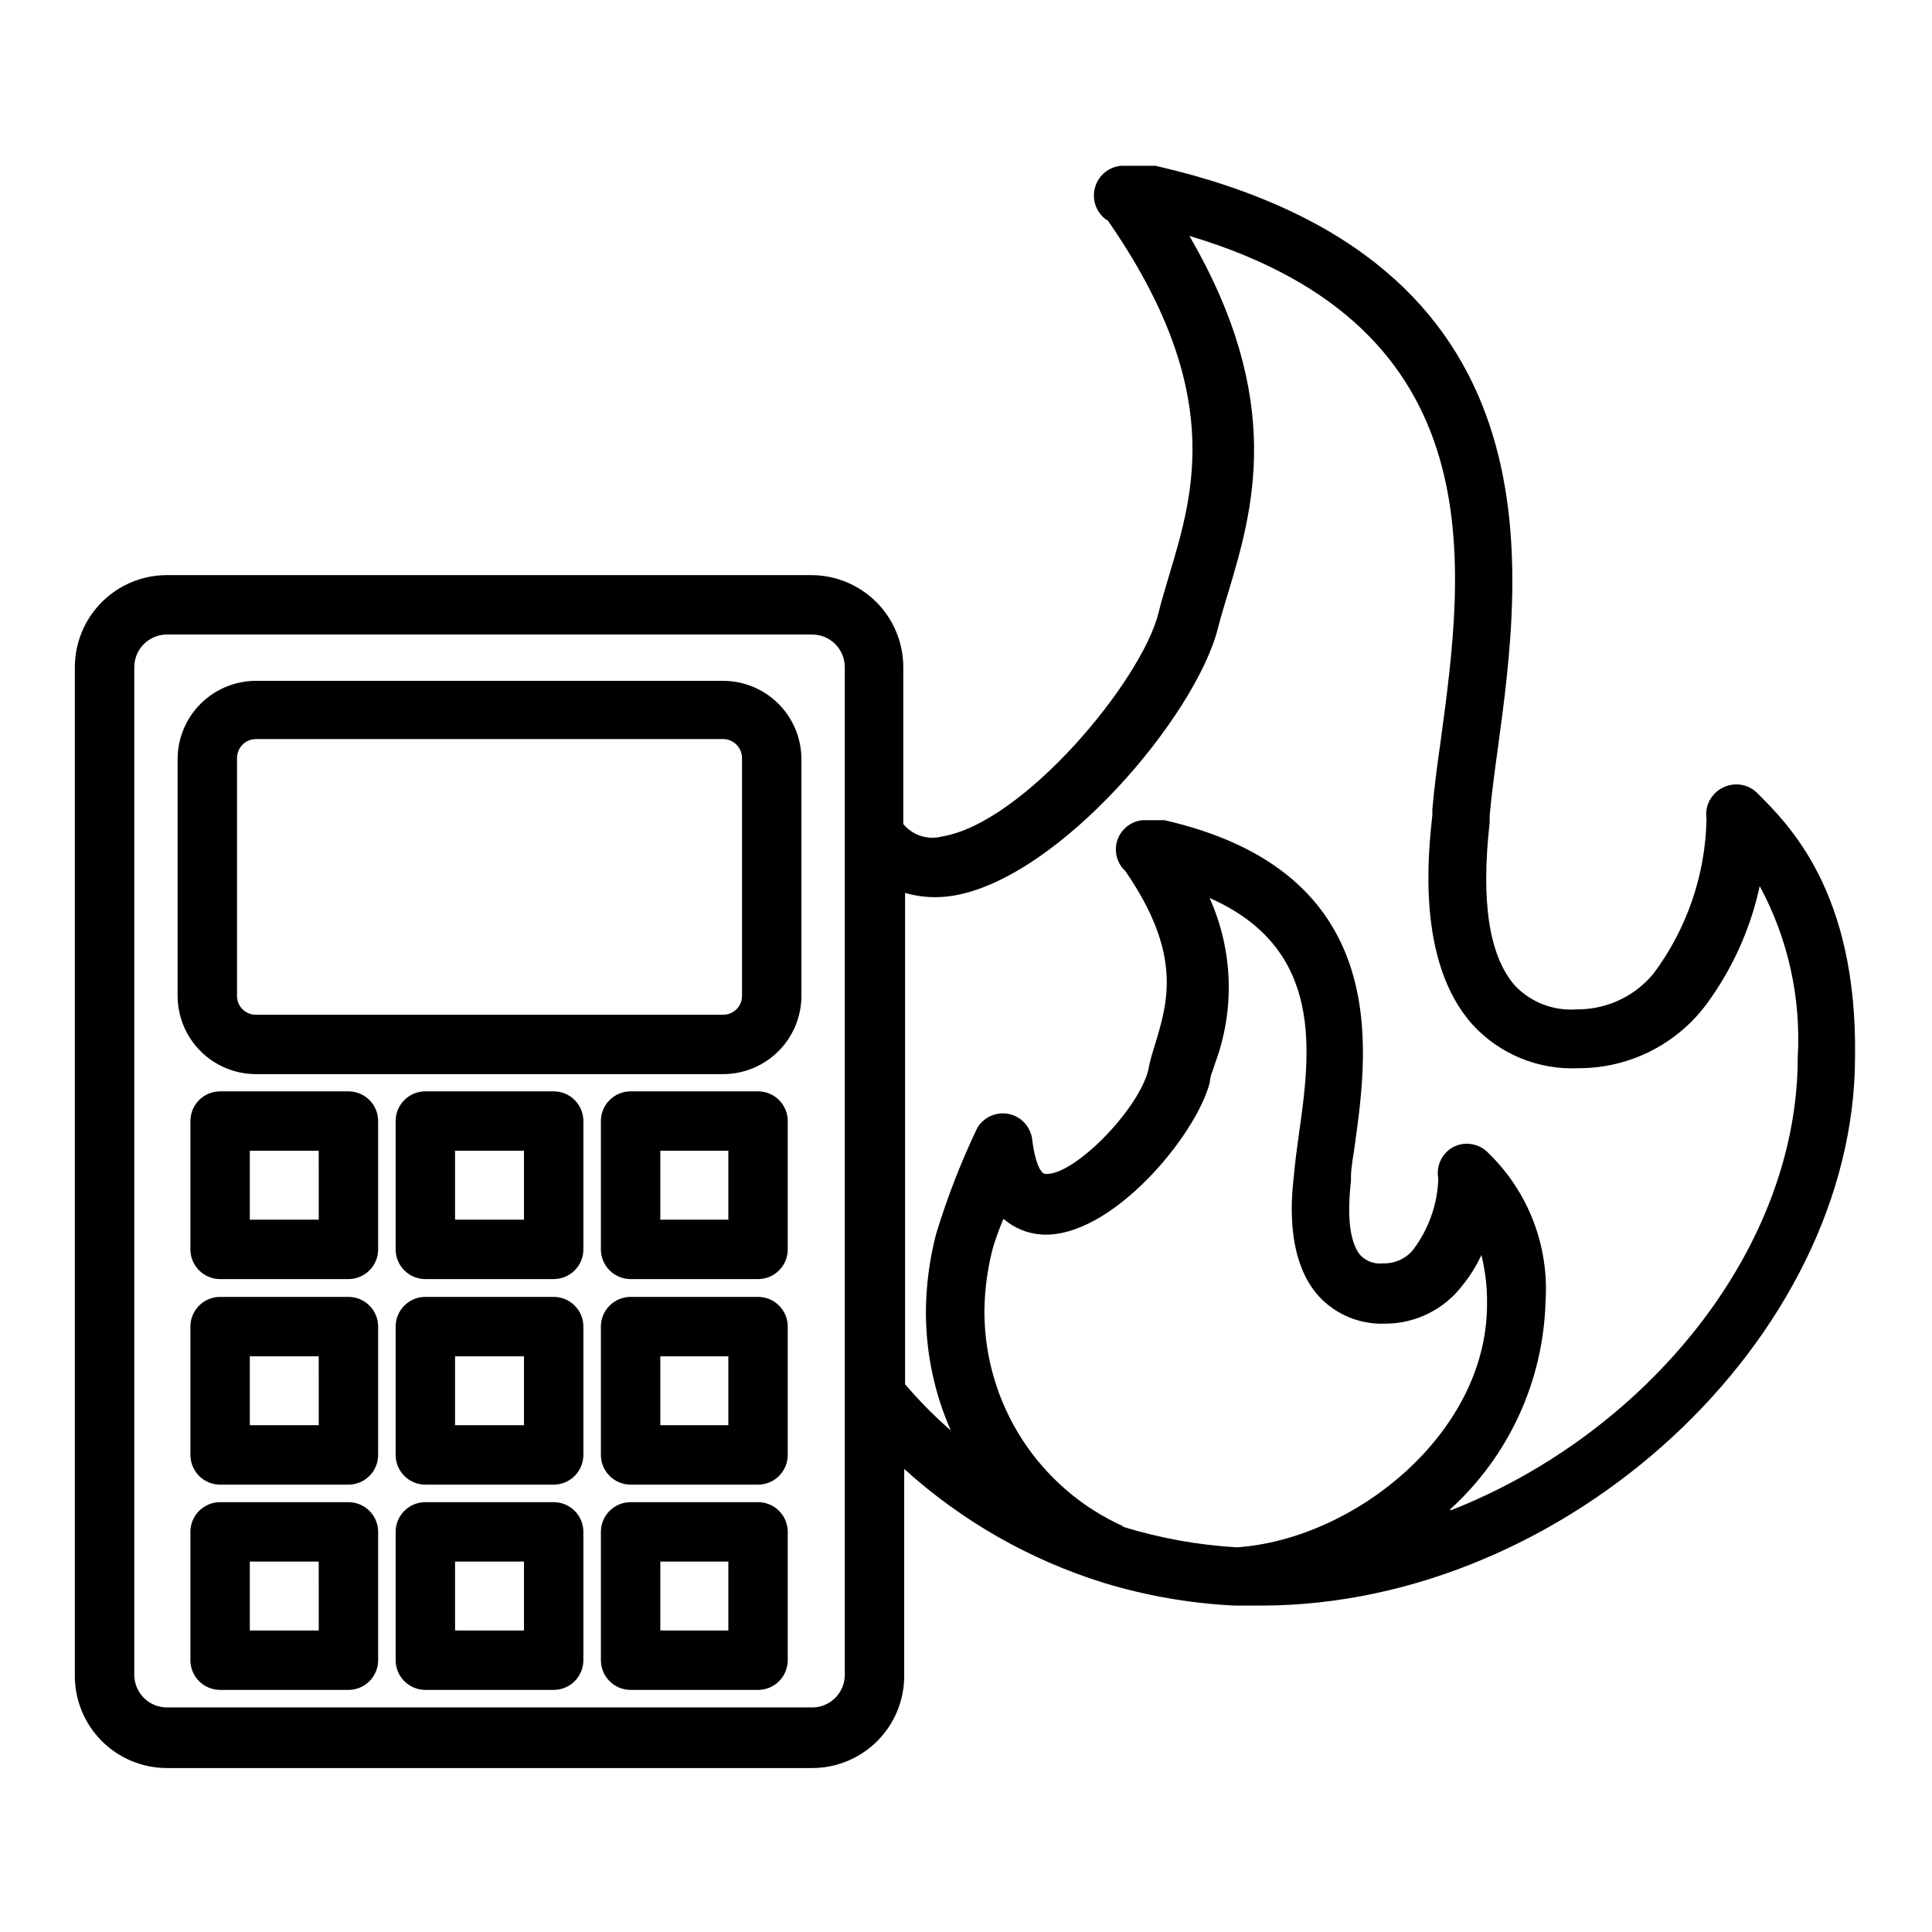 <?xml version="1.0" encoding="UTF-8"?>
<!-- Uploaded to: ICON Repo, www.iconrepo.com, Generator: ICON Repo Mixer Tools -->
<svg fill="#000000" width="800px" height="800px" version="1.1" viewBox="144 144 512 512" xmlns="http://www.w3.org/2000/svg">
 <g>
  <path d="m335.68 324.43h-123.91c-5.441 0.02-10.66 2.176-14.535 6.004-3.871 3.828-6.086 9.02-6.168 14.465v62.977c0 5.496 2.18 10.773 6.059 14.668 3.883 3.894 9.148 6.094 14.645 6.113h123.91c5.5-0.02 10.766-2.219 14.645-6.113 3.879-3.894 6.059-9.172 6.059-14.668v-62.977c-0.082-5.445-2.297-10.637-6.168-14.465-3.871-3.828-9.09-5.984-14.535-6.004zm4.961 83.445c0.02 1.328-0.492 2.609-1.426 3.559-0.934 0.945-2.207 1.48-3.535 1.48h-123.91c-1.328 0-2.602-0.535-3.535-1.48-0.93-0.949-1.445-2.231-1.422-3.559v-62.977c0-2.754 2.207-4.996 4.957-5.039h123.91c2.754 0.043 4.961 2.285 4.961 5.039z"/>
  <path d="m236.34 433.22h-34.008c-4.348 0-7.871 3.523-7.871 7.871v34.008c0 2.086 0.828 4.09 2.305 5.566 1.477 1.477 3.481 2.305 5.566 2.305h34.008c2.086 0 4.09-0.828 5.566-2.305 1.477-1.477 2.305-3.481 2.305-5.566v-34.008c0-2.086-0.828-4.09-2.305-5.566-1.477-1.477-3.481-2.305-5.566-2.305zm-7.871 34.008h-18.266v-18.266h18.262z"/>
  <path d="m290.73 433.22h-34.008c-4.348 0-7.871 3.523-7.871 7.871v34.008c0 2.086 0.828 4.09 2.305 5.566 1.477 1.477 3.481 2.305 5.566 2.305h34.008c2.09 0 4.09-0.828 5.566-2.305 1.477-1.477 2.305-3.481 2.305-5.566v-34.008c0-2.086-0.828-4.09-2.305-5.566-1.477-1.477-3.477-2.305-5.566-2.305zm-7.871 34.008h-18.262v-18.266h18.262z"/>
  <path d="m344.89 433.22h-33.77c-4.348 0-7.875 3.523-7.875 7.871v34.008c0 2.086 0.832 4.09 2.309 5.566 1.477 1.477 3.477 2.305 5.566 2.305h33.77c2.086 0 4.09-0.828 5.566-2.305 1.477-1.477 2.305-3.481 2.305-5.566v-34.008c0-2.086-0.828-4.09-2.305-5.566-1.477-1.477-3.481-2.305-5.566-2.305zm-7.871 34.008h-18.027v-18.266h18.027z"/>
  <path d="m236.34 487.69h-34.008c-4.348 0-7.871 3.527-7.871 7.875v34.008-0.004c0 2.09 0.828 4.09 2.305 5.566 1.477 1.477 3.481 2.309 5.566 2.309h34.008c2.086 0 4.09-0.832 5.566-2.309 1.477-1.477 2.305-3.477 2.305-5.566v-34.004c0-2.09-0.828-4.09-2.305-5.566s-3.481-2.309-5.566-2.309zm-7.871 34.008h-18.266v-18.262h18.262z"/>
  <path d="m290.73 487.69h-34.008c-4.348 0-7.871 3.527-7.871 7.875v34.008-0.004c0 2.09 0.828 4.09 2.305 5.566 1.477 1.477 3.481 2.309 5.566 2.309h34.008c2.09 0 4.09-0.832 5.566-2.309 1.477-1.477 2.305-3.477 2.305-5.566v-34.004c0-2.09-0.828-4.09-2.305-5.566-1.477-1.477-3.477-2.309-5.566-2.309zm-7.871 34.008h-18.262v-18.262h18.262z"/>
  <path d="m344.89 487.69h-33.77c-4.348 0-7.875 3.527-7.875 7.875v34.008-0.004c0 2.09 0.832 4.09 2.309 5.566 1.477 1.477 3.477 2.309 5.566 2.309h33.77c2.086 0 4.09-0.832 5.566-2.309 1.477-1.477 2.305-3.477 2.305-5.566v-34.004c0-2.09-0.828-4.09-2.305-5.566-1.477-1.477-3.481-2.309-5.566-2.309zm-7.871 34.008h-18.027v-18.262h18.027z"/>
  <path d="m236.34 542.09h-34.008c-4.348 0-7.871 3.523-7.871 7.871v34.008c0 2.086 0.828 4.09 2.305 5.566 1.477 1.477 3.481 2.305 5.566 2.305h34.008c2.086 0 4.09-0.828 5.566-2.305 1.477-1.477 2.305-3.481 2.305-5.566v-34.008c0-2.09-0.828-4.09-2.305-5.566-1.477-1.477-3.481-2.305-5.566-2.305zm-7.871 34.008-18.266-0.004v-18.262h18.262z"/>
  <path d="m290.73 542.09h-34.008c-4.348 0-7.871 3.523-7.871 7.871v34.008c0 2.086 0.828 4.09 2.305 5.566 1.477 1.477 3.481 2.305 5.566 2.305h34.008c2.09 0 4.09-0.828 5.566-2.305 1.477-1.477 2.305-3.481 2.305-5.566v-34.008c0-2.09-0.828-4.09-2.305-5.566-1.477-1.477-3.477-2.305-5.566-2.305zm-7.871 34.008-18.262-0.004v-18.262h18.262z"/>
  <path d="m344.89 542.09h-33.77c-4.348 0-7.875 3.523-7.875 7.871v34.008c0 2.086 0.832 4.09 2.309 5.566 1.477 1.477 3.477 2.305 5.566 2.305h33.77c2.086 0 4.09-0.828 5.566-2.305 1.477-1.477 2.305-3.481 2.305-5.566v-34.008c0-2.09-0.828-4.09-2.305-5.566-1.477-1.477-3.481-2.305-5.566-2.305zm-7.871 34.008-18.027-0.004v-18.262h18.027z"/>
  <path d="m609.47 353.95c-2.441-2.242-6.031-2.715-8.973-1.18-3.066 1.535-4.785 4.879-4.25 8.266-0.289 14.773-5.188 29.086-14.016 40.934-5.004 6.098-12.5 9.602-20.387 9.527-6.125 0.453-12.133-1.855-16.375-6.297-6.848-7.871-9.055-22.199-6.691-43.297v-1.812c0.473-5.273 1.258-11.18 2.125-17.477 6.613-48.57 17.633-129.89-90.688-154.68h-2.676-6.375c-3.242 0.254-5.992 2.473-6.926 5.59-0.953 3.113 0.109 6.496 2.676 8.5l0.707 0.473c31.016 44.715 22.828 71.871 16.297 93.676-1.023 3.543-2.125 7.008-2.914 10.312-4.566 18.105-35.816 55.656-57.387 59.199-3.762 0.984-7.754-0.305-10.234-3.305v-41.566c0-6.473-2.57-12.68-7.144-17.254-4.578-4.578-10.785-7.148-17.258-7.148h-170.74c-6.473 0-12.68 2.57-17.258 7.148-4.574 4.574-7.148 10.781-7.148 17.254v267.02c-0.082 6.527 2.453 12.816 7.039 17.461 4.582 4.644 10.84 7.258 17.367 7.258h170.98c6.473 0 12.68-2.57 17.254-7.148 4.578-4.574 7.148-10.781 7.148-17.254v-54.867c15.184 13.758 33.18 24.047 52.742 30.148 11.301 3.453 22.988 5.488 34.793 6.062h7.008c81.082 0 157.44-70.848 157.44-145.55 0.551-43.609-17.477-61.402-26.137-69.984zm-241.59 233.88c0 4.781-3.875 8.66-8.656 8.66h-170.98c-2.297 0-4.5-0.914-6.125-2.535-1.621-1.625-2.535-3.828-2.535-6.125v-267.02c0-4.781 3.875-8.656 8.66-8.656h170.98c4.781 0 8.656 3.875 8.656 8.656zm73.762-39.359c-10.957-4.941-20.254-12.941-26.773-23.035-6.523-10.098-9.988-21.859-9.988-33.879 0.047-5.633 0.785-11.238 2.203-16.688 0.551-1.891 1.574-4.879 2.832-7.871l0.004-0.004c2.832 2.473 6.402 3.938 10.152 4.172 18.344 1.102 41.012-26.293 44.555-40.383 0-1.574 0.867-3.148 1.34-4.879 5.34-14.258 4.832-30.047-1.414-43.926 30.543 13.461 26.766 40.855 23.617 62.977-0.473 3.543-0.945 6.769-1.258 10.469-0.629 5.434-2.441 22.043 6.535 32.039h-0.008c4.496 4.894 10.914 7.57 17.555 7.32 8.145 0.031 15.824-3.793 20.707-10.312 1.949-2.41 3.59-5.055 4.879-7.871 1.066 4.273 1.57 8.664 1.496 13.066 0 34.32-35.266 62.27-66.281 64.395-10.234-0.594-20.355-2.418-30.152-5.434zm86.594-4.41c15.602-14.145 24.758-34.047 25.348-55.102 0.988-14.703-4.539-29.098-15.113-39.359-2.434-2.602-6.305-3.246-9.449-1.574-2.945 1.664-4.496 5.019-3.856 8.344-0.23 6.91-2.625 13.574-6.848 19.051-1.977 2.262-4.871 3.504-7.875 3.383-2.148 0.234-4.289-0.52-5.824-2.047-1.969-2.203-4.016-7.398-2.598-19.836v-1.023c0-2.754 0.707-5.746 1.102-9.055 3.465-25.031 9.84-71.715-50.539-85.488h-5.824c-3.203 0.324-5.883 2.57-6.769 5.668-0.773 2.844 0.109 5.883 2.281 7.871 15.035 21.883 11.258 34.559 7.871 45.738-0.629 1.969-1.18 3.856-1.574 5.59-1.336 10.309-19.598 29.359-27.473 28.887-1.496 0-2.914-3.777-3.543-9.055l0.004 0.004c-0.371-3.391-2.883-6.152-6.219-6.848-3.348-0.68-6.75 0.879-8.426 3.856-4.277 8.984-7.883 18.27-10.785 27.789-1.789 6.781-2.715 13.766-2.754 20.781-0.012 10.844 2.238 21.566 6.613 31.488-4.332-3.797-8.387-7.898-12.125-12.281v-130.2c4.172 1.195 8.559 1.438 12.832 0.711 28.102-4.723 64.234-47.703 70.062-70.848 0.789-3.07 1.73-6.219 2.754-9.523 6.453-21.648 15.191-50.617-10.312-94.465 81.477 24.324 72.895 87.379 66.598 133.82-0.945 6.535-1.73 12.676-2.203 18.105v1.496c-1.023 9.605-4.41 38.809 10.629 55.578l-0.004-0.004c7.18 7.844 17.48 12.086 28.105 11.57 13.27 0.043 25.785-6.168 33.77-16.766 6.938-9.363 11.797-20.098 14.25-31.488 7.512 13.91 11 29.637 10.074 45.422 0 51.008-40.305 99.738-91.867 119.97z"/>
 </g>
</svg>